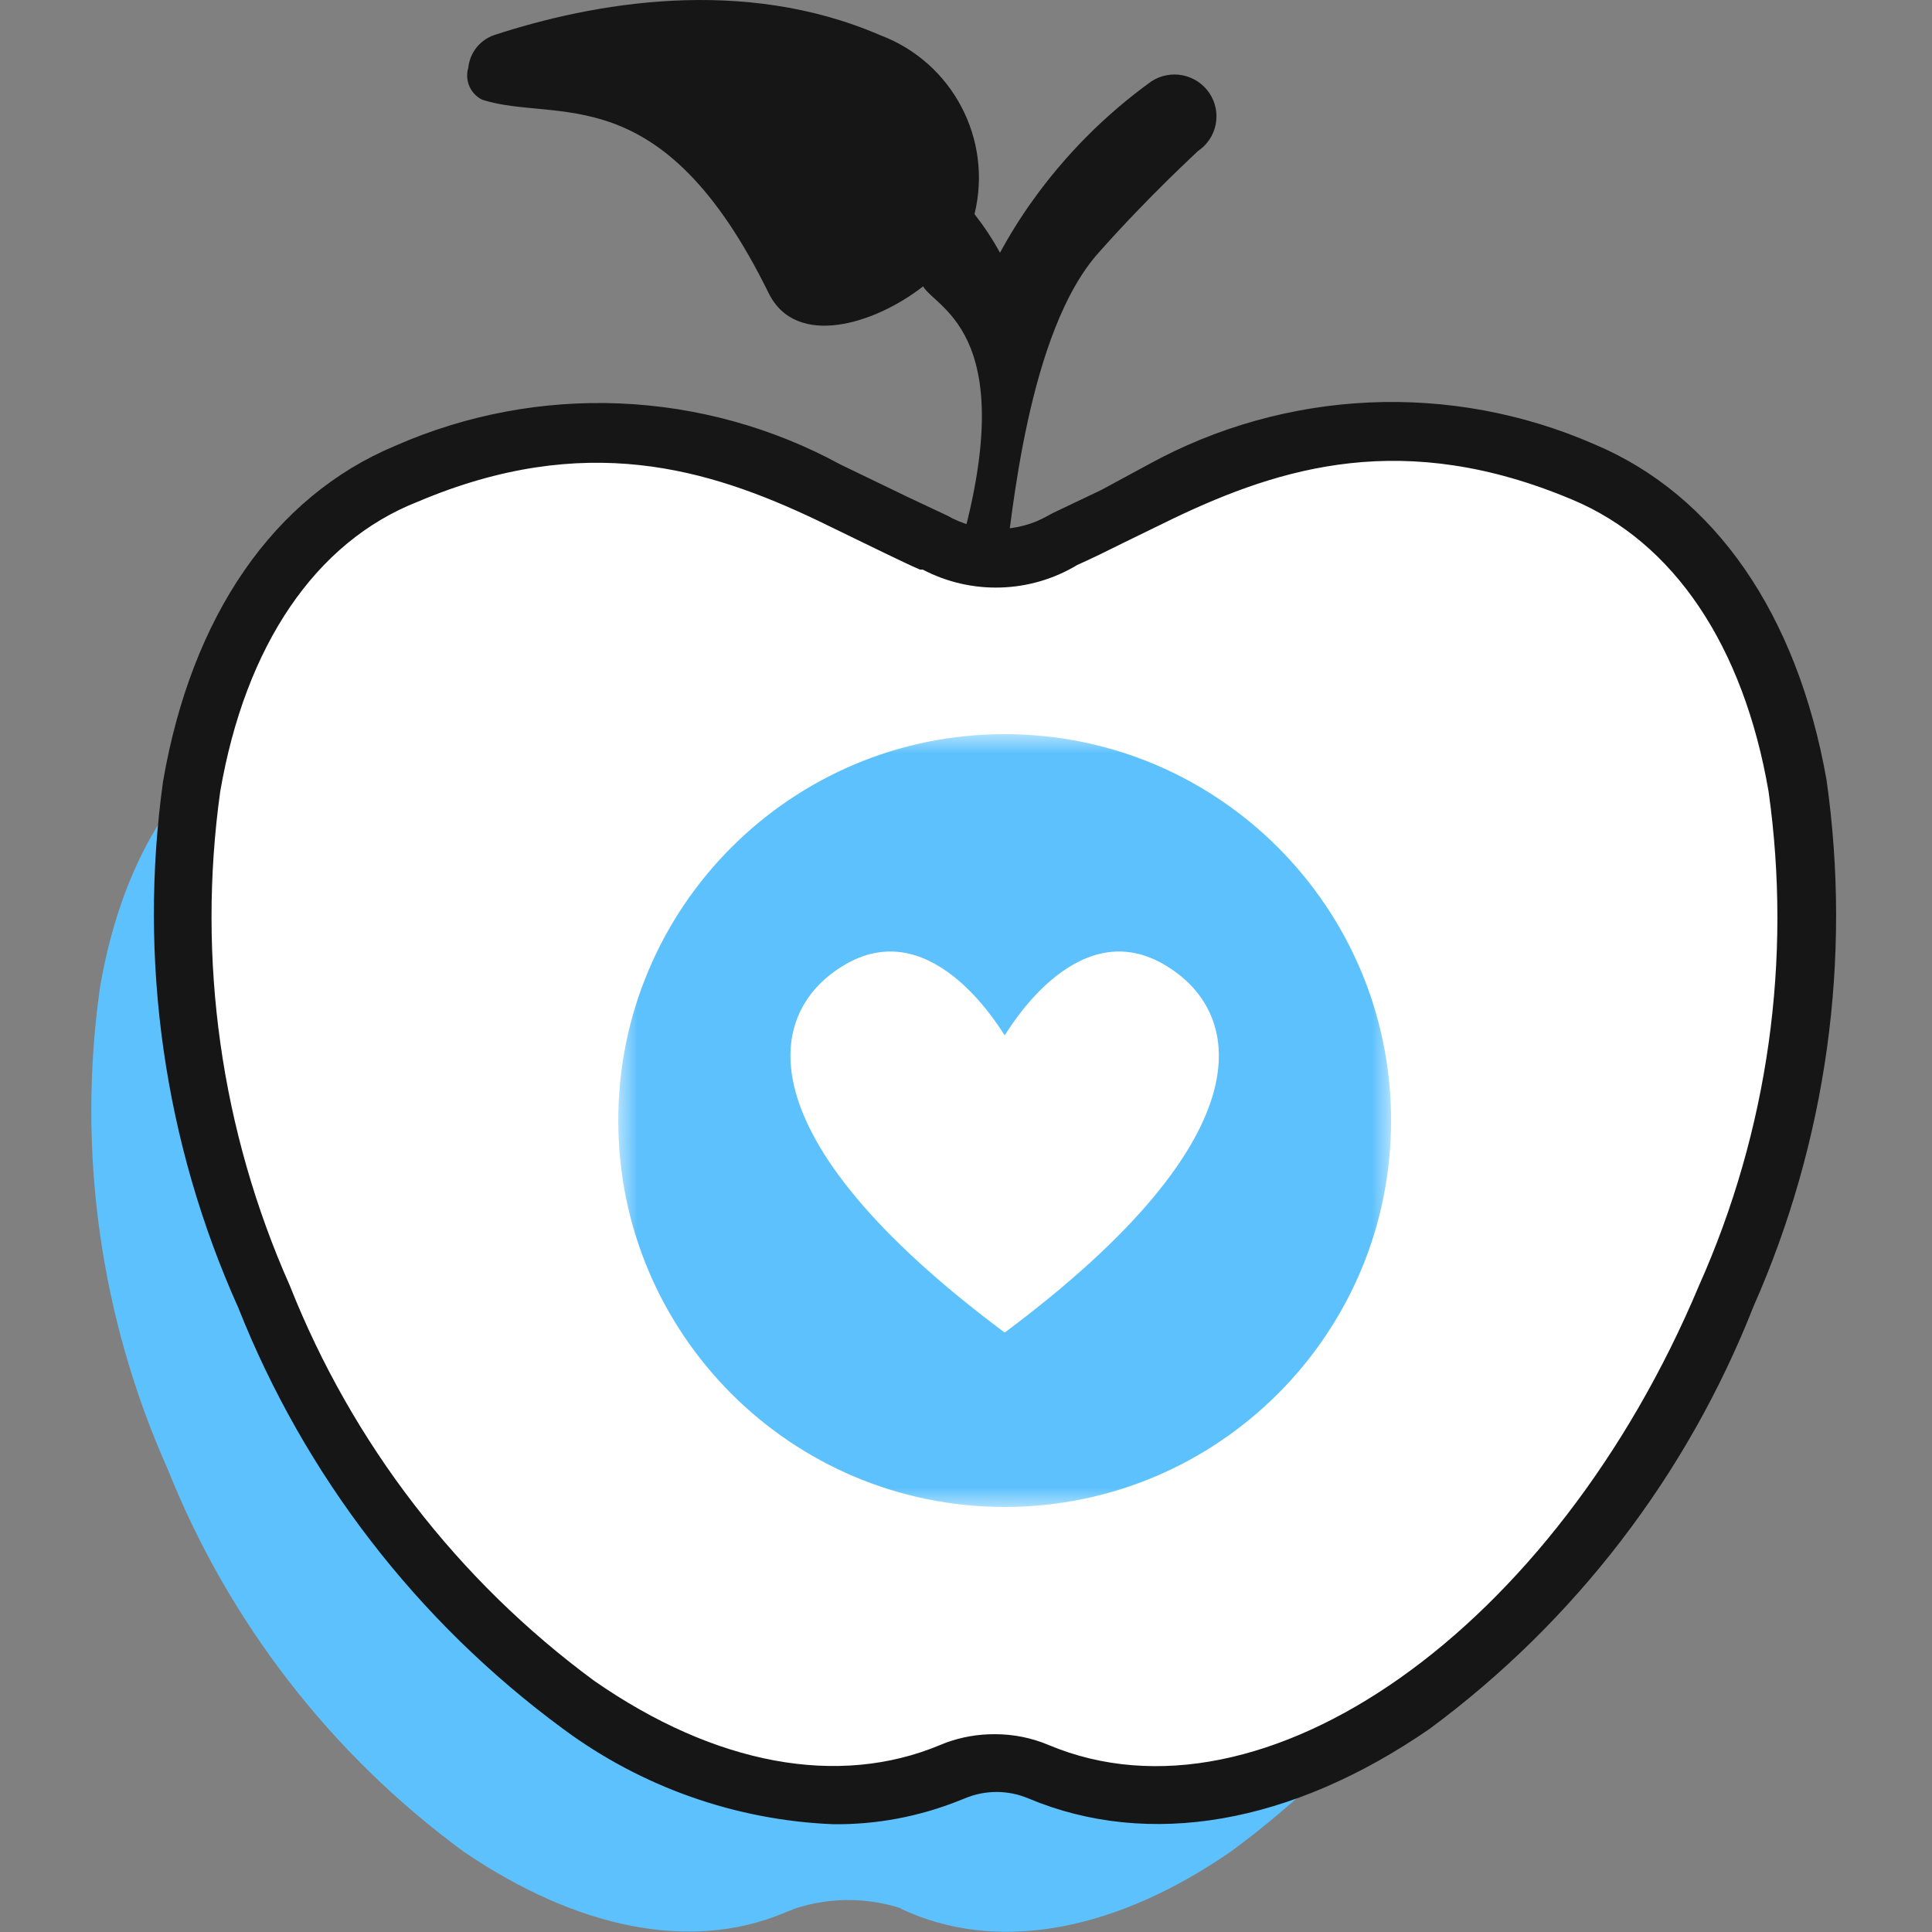 <?xml version="1.0" encoding="UTF-8"?>
<svg width="50px" height="50px" viewBox="0 0 50 50" version="1.1" xmlns="http://www.w3.org/2000/svg" xmlns:xlink="http://www.w3.org/1999/xlink">
    <rect x="0" y="0" width="50" height="50" fill="#808080" stroke="none"/>
    <title>4316E89B-4C91-4415-B4A1-D839BFE7BA77</title>
    <defs>
        <polygon id="path-1" points="0 0 19.999 0 19.999 20 0 20"></polygon>
    </defs>
    <g id="Symbols" stroke="none" stroke-width="1" fill="none" fill-rule="evenodd">
        <g id="Icon-Meals" transform="translate(0, 0)">
            <g fill-rule="nonzero">
                <g id="Group-427" transform="translate(2.363, 0)">
                    <path d="M20.937,49.391 L20.937,49.391 L21.207,49.511 C23.597,50.511 26.547,49.951 29.487,47.921 C32.922,45.405 35.579,41.975 37.157,38.021 C38.889,34.133 39.495,29.836 38.907,25.621 C38.297,22.101 36.647,19.621 34.247,18.621 C29.967,16.821 26.967,17.931 24.497,19.101 L23.187,19.731 C22.767,19.941 22.397,20.121 22.057,20.271 C20.68,21.101 18.978,21.184 17.527,20.491 L17.367,20.421 L17.117,20.301 L16.337,19.921 L14.637,19.021 C12.157,17.851 9.167,16.741 4.887,18.541 C2.487,19.541 0.827,22.051 0.227,25.541 C-0.377,29.783 0.23,34.109 1.977,38.021 C3.552,41.973 6.206,45.404 9.637,47.921 C12.577,49.921 15.517,50.511 17.917,49.511 L18.217,49.391 C19.111,49.1 20.073,49.1 20.967,49.391" id="Path-701" fill="#5DC1FD"></path>
                    <path d="M23.637,14.751 C23.817,13.411 24.237,8.571 26.077,6.531 C27.417,5.021 28.637,3.921 28.637,3.911 C28.876,3.752 29.042,3.505 29.098,3.223 C29.155,2.942 29.097,2.65 28.937,2.411 C28.602,1.912 27.927,1.778 27.427,2.111 C26.238,2.97 25.198,4.017 24.347,5.211 C24.043,5.637 23.766,6.081 23.517,6.541 C23.325,6.19 23.104,5.856 22.857,5.541 C23.334,3.602 22.286,1.613 20.417,0.911 C16.857,-0.629 12.977,0.071 10.417,0.911 C10.053,1.04 9.796,1.367 9.757,1.751 C9.658,2.079 9.81,2.43 10.117,2.581 C12.047,3.201 14.747,1.921 17.527,7.581 C18.237,9.031 20.287,8.381 21.527,7.411 C21.877,8.011 24.207,8.661 22.317,14.751 L23.637,14.751 Z" id="Path-702" fill="#161616"></path>
                    <path d="M21.757,14.021 C22.387,14.361 20.267,13.301 19.067,12.731 C15.701,10.859 11.653,10.67 8.127,12.221 C2.197,14.721 0.547,24.271 4.447,33.551 C8.347,42.831 16.317,48.341 22.257,45.851 L22.257,45.851 C22.97,45.551 23.774,45.551 24.487,45.851 L24.487,45.851 C30.427,48.341 38.397,42.851 42.307,33.561 C46.217,24.271 44.557,14.731 38.637,12.231 C35.095,10.66 31.019,10.849 27.637,12.741 C26.537,13.261 25.747,13.661 25.117,13.951 C24.083,14.594 22.781,14.624 21.717,14.031" id="Path-703" fill="#FFFFFF"></path>
                    <path d="M19.207,47.211 C16.679,47.109 14.24,46.249 12.207,44.741 C8.441,41.97 5.53,38.197 3.807,33.851 C1.888,29.581 1.212,24.857 1.857,20.221 C2.597,15.931 4.727,12.851 7.857,11.541 C11.568,9.906 15.826,10.084 19.387,12.021 L21.147,12.871 L22.147,13.341 L22.147,13.341 C22.959,13.807 23.956,13.807 24.767,13.341 L24.877,13.281 L26.137,12.681 L27.357,12.021 C30.918,10.064 35.185,9.872 38.907,11.501 C42.017,12.811 44.147,15.891 44.907,20.181 C45.565,24.811 44.91,29.533 43.017,33.811 C41.305,38.168 38.401,41.956 34.637,44.741 C31.057,47.211 27.367,47.851 24.247,46.541 C23.723,46.321 23.132,46.321 22.607,46.541 L22.457,46.601 C21.424,47.014 20.32,47.222 19.207,47.211 L19.207,47.211 Z M23.377,44.881 C23.858,44.879 24.334,44.974 24.777,45.161 C30.327,47.491 37.877,42.161 41.607,33.271 C43.397,29.261 44.02,24.828 43.407,20.481 C42.757,16.711 40.957,14.031 38.327,12.931 C33.987,11.101 30.797,12.081 27.997,13.421 L26.767,14.021 C26.287,14.261 25.877,14.461 25.517,14.621 C24.297,15.357 22.78,15.402 21.517,14.741 L21.517,14.741 L21.447,14.741 C21.207,14.641 20.907,14.491 20.527,14.311 L18.777,13.461 C15.977,12.131 12.777,11.151 8.457,12.981 C5.797,14.021 3.987,16.711 3.337,20.481 C2.73,24.828 3.354,29.259 5.137,33.271 C6.752,37.352 9.483,40.898 13.017,43.501 C16.157,45.681 19.337,46.261 21.967,45.161 L22.117,45.101 C22.521,44.953 22.948,44.879 23.377,44.881 L23.377,44.881 Z" id="Path-704" fill="#161616"></path>
                </g>
                <g id="50x50-Spacers" transform="translate(0, 0.021)">
                    <rect id="Rectangle-250" x="0" y="0" width="50" height="50"></rect>
                </g>
            </g>
            <g id="Group" transform="translate(16, 19)">
                <g id="Group-6" transform="translate(0.001, 0)">
                    <g id="Group-3">
                        <mask id="mask-2" fill="white">
                            <use xlink:href="#path-1"></use>
                        </mask>
                        <g id="Clip-2"></g>
                        <path d="M10.001,-2.61734669e-07 C4.479,-0.001 0.001,4.475 0,9.998 C-0.001,15.521 4.474,19.999 9.998,20 C15.52,20.001 19.999,15.525 20,10.002 C20.001,4.479 15.524,0.001 10.001,-2.61734669e-07" id="Fill-1" fill="#5DC1FD" mask="url(#mask-2)"></path>
                    </g>
                    <path d="M10,7.793 C10.043,7.761 11.793,4.649 14.082,5.937 C16.213,7.136 16.866,10.367 10,15.487 C10,15.486 10,15.487 10,15.487 C10,15.487 10,15.486 10,15.487 C10,15.486 10,15.487 10,15.487 C10,15.487 10,15.486 10,15.487 C3.133,10.367 3.786,7.136 5.916,5.937 C8.205,4.649 9.956,7.761 10,7.793" id="Fill-4" fill="#FFFFFF"></path>
                </g>
            </g>
        </g>
    </g>
</svg>